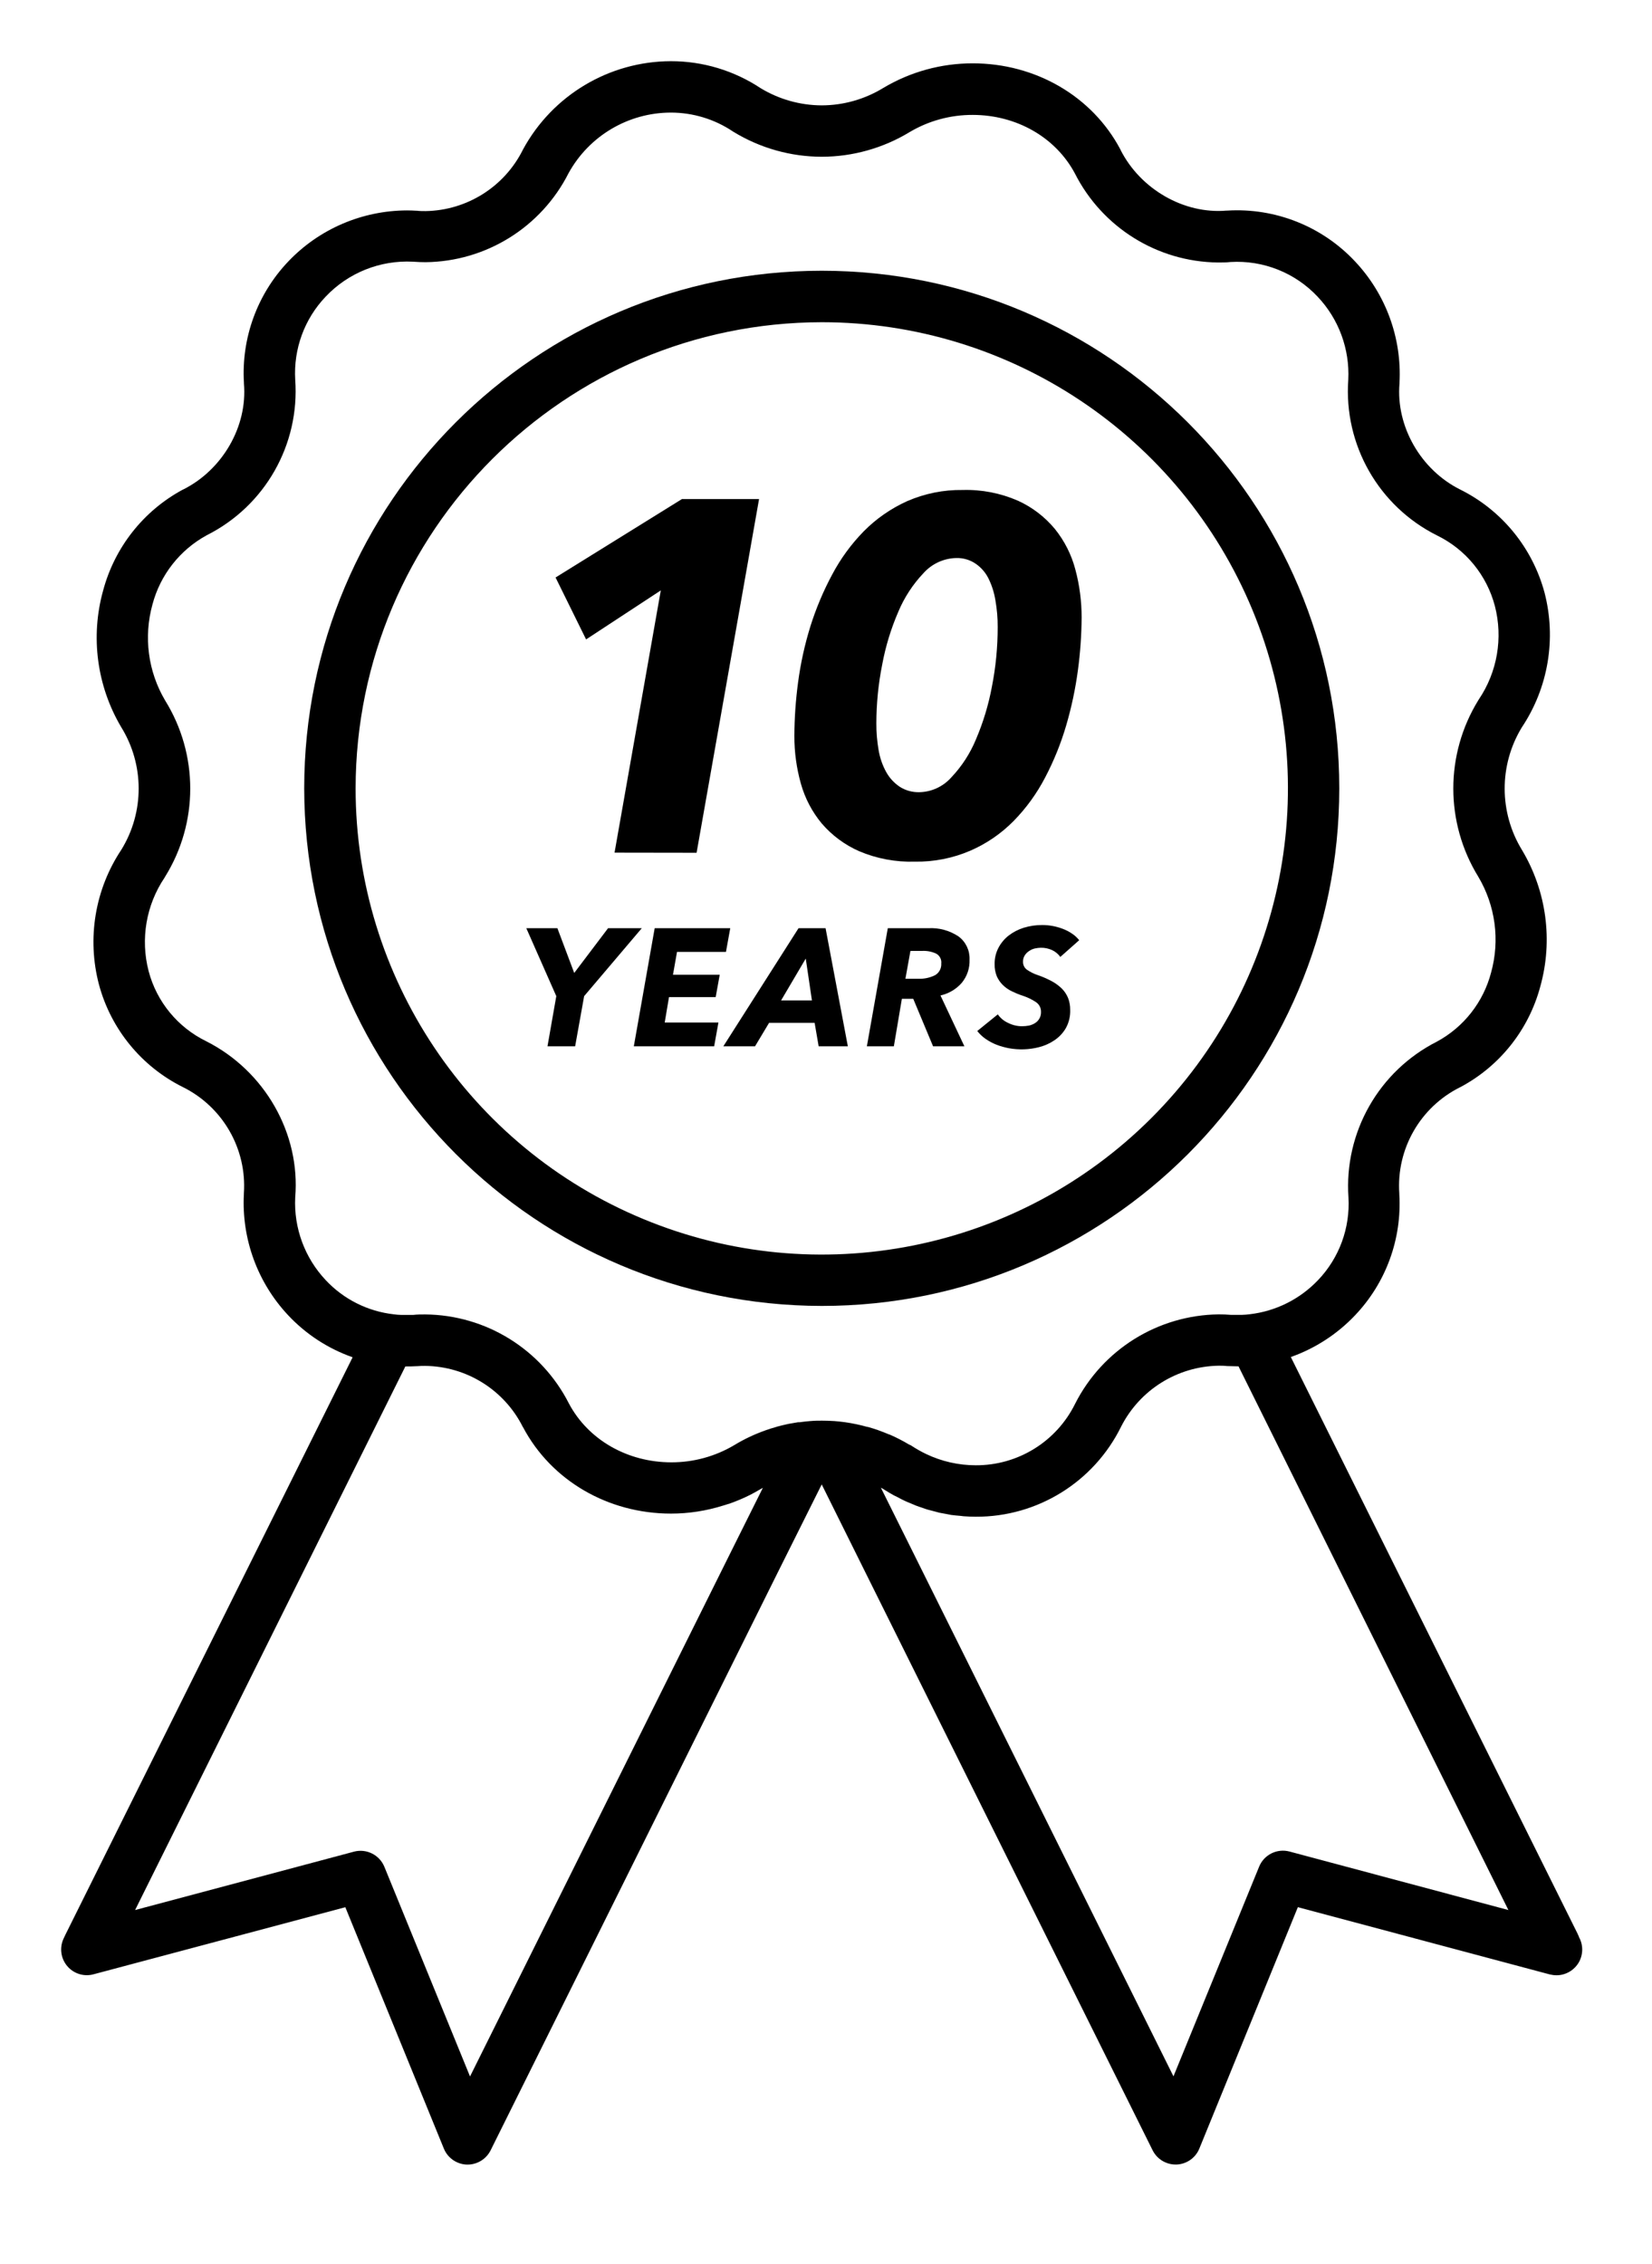 <?xml version="1.0" encoding="UTF-8"?>
<svg width="27px" height="37px" viewBox="0 0 27 37" version="1.1" xmlns="http://www.w3.org/2000/svg" xmlns:xlink="http://www.w3.org/1999/xlink">
    <title>warranty</title>
    <g id="Desktop" stroke="none" stroke-width="1" fill="none" fill-rule="evenodd">
        <g id="2.2-Product-page---D" transform="translate(-1107, -720)" fill="#000000" fill-rule="nonzero">
            <g id="Product-masthead" transform="translate(0, 144)">
                <g id="Product-info" transform="translate(720, 0)">
                    <g id="Benefits" transform="translate(80, 431)">
                        <g id="10-yr" transform="translate(280.8, 145.5)">
                            <g id="warranty" transform="translate(27.2, 0.5)">
                                <path d="M12.431,20.343 C17.102,20.343 20.889,16.556 20.889,11.884 C20.889,7.212 17.102,3.425 12.431,3.425 C7.759,3.425 3.972,7.212 3.972,11.884 C3.978,16.553 7.761,20.337 12.431,20.343 L12.431,20.343 Z M12.431,4.266 C15.512,4.266 18.29,6.122 19.47,8.969 C20.649,11.816 19.997,15.093 17.818,17.272 C15.639,19.451 12.361,20.103 9.515,18.923 C6.668,17.744 4.812,14.965 4.812,11.884 C4.818,7.679 8.226,4.272 12.431,4.266 Z" id="Shape"></path>
                                <path d="M24.807,30.654 L24.788,30.613 C24.787,30.61 24.786,30.606 24.784,30.603 L20.097,21.178 C20.496,21.037 20.856,20.803 21.147,20.496 C21.652,19.965 21.914,19.248 21.87,18.516 C21.87,18.512 21.87,18.508 21.87,18.504 C21.82,17.778 22.212,17.094 22.863,16.769 L22.87,16.766 C23.515,16.422 23.987,15.826 24.175,15.12 C24.384,14.369 24.276,13.565 23.877,12.895 C23.499,12.28 23.497,11.505 23.872,10.888 C24.304,10.241 24.439,9.44 24.244,8.687 C24.047,7.953 23.545,7.338 22.864,7 C22.221,6.679 21.814,5.968 21.873,5.27 C21.873,5.267 21.873,5.263 21.873,5.259 C21.913,4.525 21.65,3.807 21.146,3.272 C20.608,2.698 19.843,2.394 19.058,2.442 L19.045,2.442 C18.351,2.502 17.639,2.092 17.314,1.45 C17.314,1.447 17.313,1.444 17.311,1.442 C16.851,0.573 15.926,0.035 14.897,0.035 C14.382,0.035 13.877,0.174 13.435,0.438 C13.132,0.623 12.785,0.721 12.431,0.722 C12.079,0.721 11.734,0.624 11.433,0.442 C10.997,0.153 10.486,-0.001 9.963,-1.39740713e-06 C8.956,0.003 8.03,0.556 7.549,1.441 L7.545,1.449 C7.244,2.053 6.631,2.439 5.956,2.45 C5.909,2.45 5.862,2.45 5.816,2.444 L5.805,2.444 C5.754,2.441 5.703,2.439 5.652,2.439 C4.918,2.441 4.216,2.742 3.71,3.275 C3.205,3.806 2.943,4.524 2.987,5.256 C2.987,5.261 2.987,5.265 2.987,5.269 C3.047,5.969 2.637,6.677 1.996,6.999 L1.986,7.003 C1.343,7.35 0.873,7.947 0.685,8.653 C0.476,9.405 0.583,10.21 0.98,10.882 C1.36,11.495 1.362,12.271 0.984,12.886 C0.552,13.534 0.419,14.336 0.617,15.089 C0.813,15.821 1.315,16.433 1.994,16.769 C2.644,17.094 3.036,17.778 2.986,18.504 C2.987,18.508 2.987,18.511 2.986,18.515 C2.947,19.248 3.21,19.965 3.713,20.499 C4.004,20.808 4.364,21.042 4.763,21.182 L4.743,21.223 L0.077,30.603 L0.072,30.613 L0.039,30.683 C-0.03,30.831 -0.007,31.006 0.098,31.131 C0.203,31.256 0.371,31.309 0.529,31.266 L4.644,30.17 L6.254,34.114 C6.316,34.267 6.462,34.369 6.627,34.376 L6.642,34.376 C6.802,34.376 6.948,34.285 7.019,34.142 L11.715,24.692 L12.43,23.26 L13.141,24.692 L17.838,34.142 C17.909,34.285 18.055,34.375 18.214,34.375 L18.229,34.375 C18.394,34.369 18.54,34.267 18.602,34.114 L20.212,30.169 L24.328,31.268 C24.366,31.277 24.404,31.282 24.442,31.282 C24.591,31.281 24.729,31.2 24.804,31.071 C24.878,30.941 24.878,30.781 24.803,30.652 L24.807,30.654 Z M4.325,19.923 C3.981,19.559 3.8,19.069 3.825,18.569 C3.912,17.526 3.329,16.502 2.372,16.018 C1.906,15.791 1.561,15.373 1.429,14.871 C1.293,14.348 1.388,13.791 1.69,13.343 L1.699,13.327 C2.246,12.446 2.246,11.33 1.699,10.448 C1.419,9.975 1.345,9.408 1.492,8.878 C1.62,8.395 1.941,7.986 2.38,7.747 C3.331,7.269 3.901,6.266 3.825,5.205 C3.796,4.704 3.975,4.213 4.321,3.85 C4.69,3.458 5.213,3.249 5.75,3.277 C5.821,3.282 5.891,3.285 5.956,3.285 C6.946,3.274 7.847,2.712 8.293,1.829 C8.629,1.22 9.269,0.841 9.964,0.84 C10.325,0.84 10.677,0.947 10.976,1.147 L10.992,1.157 C11.426,1.421 11.923,1.561 12.431,1.562 C12.938,1.561 13.435,1.421 13.868,1.158 C14.18,0.973 14.535,0.877 14.897,0.878 C15.613,0.878 16.253,1.244 16.568,1.835 C17.015,2.718 17.916,3.279 18.905,3.29 C18.975,3.29 19.045,3.29 19.111,3.282 C19.647,3.25 20.169,3.458 20.536,3.85 C20.881,4.215 21.061,4.705 21.036,5.206 C20.96,6.271 21.534,7.276 22.489,7.752 C22.956,7.98 23.3,8.401 23.432,8.904 C23.567,9.427 23.472,9.982 23.17,10.43 L23.16,10.446 C22.617,11.33 22.617,12.443 23.16,13.327 C23.441,13.799 23.517,14.366 23.37,14.895 C23.244,15.377 22.924,15.785 22.487,16.022 C21.536,16.503 20.966,17.506 21.039,18.569 C21.068,19.068 20.889,19.557 20.544,19.919 C20.248,20.231 19.852,20.43 19.424,20.479 C19.383,20.484 19.342,20.488 19.3,20.489 L19.258,20.489 C19.212,20.489 19.165,20.489 19.118,20.489 C19.051,20.483 18.985,20.481 18.918,20.481 L18.918,20.481 C17.924,20.493 17.02,21.056 16.571,21.943 C16.266,22.561 15.635,22.951 14.946,22.947 C14.666,22.947 14.39,22.884 14.138,22.764 C14.052,22.723 13.97,22.676 13.891,22.624 L13.877,22.616 L13.877,22.616 L13.877,22.616 L13.86,22.61 C13.809,22.579 13.757,22.55 13.704,22.523 L13.704,22.523 C13.649,22.494 13.593,22.468 13.535,22.443 L13.53,22.443 C13.474,22.419 13.418,22.397 13.361,22.377 L13.353,22.373 C13.296,22.354 13.24,22.336 13.182,22.32 L13.174,22.32 C13.115,22.303 13.056,22.289 12.995,22.276 L12.995,22.276 C12.874,22.25 12.75,22.233 12.626,22.224 L12.617,22.224 C12.557,22.22 12.496,22.218 12.436,22.218 C12.376,22.218 12.315,22.218 12.255,22.224 L12.251,22.224 C12.189,22.229 12.127,22.235 12.067,22.244 L12.042,22.244 C11.99,22.252 11.937,22.261 11.885,22.271 L11.859,22.277 C11.806,22.289 11.755,22.301 11.703,22.315 L11.682,22.322 C11.627,22.337 11.574,22.354 11.52,22.373 L11.509,22.377 C11.334,22.439 11.166,22.518 11.007,22.614 L10.999,22.619 C10.688,22.803 10.333,22.9 9.972,22.899 C9.255,22.899 8.614,22.531 8.299,21.939 C7.849,21.053 6.944,20.491 5.95,20.482 C5.884,20.482 5.818,20.482 5.752,20.49 L5.74,20.49 C5.697,20.49 5.655,20.49 5.613,20.49 L5.561,20.49 C5.519,20.49 5.478,20.485 5.436,20.48 C5.011,20.432 4.617,20.235 4.325,19.923 L4.325,19.923 Z M6.682,32.936 L5.282,29.509 C5.202,29.314 4.989,29.208 4.785,29.262 L1.208,30.216 L5.493,21.597 L5.625,21.332 C5.684,21.332 5.745,21.332 5.805,21.328 L5.814,21.328 C5.858,21.324 5.904,21.323 5.949,21.323 C6.626,21.331 7.242,21.716 7.545,22.321 L7.55,22.328 C8.011,23.197 8.937,23.737 9.967,23.737 L9.967,23.737 C10.257,23.737 10.545,23.692 10.821,23.605 C10.85,23.596 10.879,23.588 10.907,23.578 L10.912,23.578 C11.032,23.536 11.149,23.487 11.262,23.43 C11.313,23.404 11.364,23.375 11.414,23.346 C11.419,23.343 11.425,23.34 11.43,23.337 L11.43,23.337 L11.468,23.316 L10.967,24.321 L6.682,32.936 Z M20.076,29.26 C19.872,29.206 19.659,29.311 19.579,29.507 L18.179,32.934 L13.896,24.317 L13.397,23.314 L13.428,23.33 L13.464,23.353 C13.509,23.381 13.555,23.409 13.604,23.436 L13.675,23.471 C13.712,23.49 13.745,23.51 13.786,23.528 C13.813,23.541 13.841,23.552 13.868,23.563 C13.896,23.575 13.938,23.593 13.97,23.606 C14.001,23.619 14.036,23.629 14.068,23.64 C14.1,23.652 14.128,23.662 14.159,23.671 C14.19,23.68 14.229,23.689 14.262,23.698 C14.295,23.708 14.321,23.715 14.351,23.722 C14.382,23.728 14.431,23.737 14.47,23.744 C14.496,23.749 14.521,23.755 14.547,23.759 C14.593,23.765 14.639,23.769 14.687,23.773 C14.706,23.773 14.727,23.779 14.746,23.78 C14.813,23.785 14.879,23.788 14.946,23.788 C15.954,23.793 16.876,23.222 17.322,22.318 C17.628,21.714 18.243,21.33 18.919,21.32 C18.964,21.32 19.009,21.32 19.055,21.326 L19.063,21.326 C19.116,21.326 19.169,21.33 19.222,21.33 L19.242,21.33 L23.653,30.216 L20.076,29.26 Z" id="Shape"></path>
                                <polygon id="Path" points="9.044 12.935 9.8 8.649 8.579 9.45 8.08 8.438 10.146 7.156 11.406 7.156 10.385 12.937"></polygon>
                                <path d="M14.734,7.008 C15.044,6.999 15.352,7.059 15.637,7.183 C15.87,7.289 16.077,7.447 16.241,7.645 C16.398,7.84 16.513,8.067 16.576,8.31 C16.644,8.564 16.678,8.826 16.678,9.089 C16.676,9.379 16.656,9.668 16.617,9.955 C16.576,10.261 16.512,10.562 16.425,10.858 C16.339,11.151 16.224,11.435 16.082,11.706 C15.946,11.967 15.773,12.207 15.567,12.417 C15.365,12.622 15.125,12.787 14.861,12.902 C14.574,13.026 14.264,13.087 13.951,13.082 C13.639,13.091 13.328,13.033 13.041,12.911 C12.807,12.808 12.599,12.654 12.432,12.46 C12.273,12.269 12.156,12.046 12.089,11.806 C12.018,11.553 11.982,11.29 11.983,11.027 C11.984,10.733 12.005,10.44 12.044,10.149 C12.085,9.841 12.152,9.536 12.244,9.239 C12.336,8.946 12.455,8.662 12.6,8.392 C12.738,8.131 12.912,7.892 13.119,7.681 C13.322,7.476 13.562,7.31 13.825,7.191 C14.111,7.066 14.422,7.003 14.734,7.008 Z M14.63,8.12 C14.425,8.124 14.232,8.213 14.095,8.365 C13.921,8.548 13.781,8.762 13.683,8.995 C13.562,9.274 13.473,9.566 13.418,9.864 C13.355,10.179 13.324,10.499 13.323,10.82 C13.322,10.968 13.335,11.115 13.36,11.261 C13.381,11.385 13.422,11.505 13.483,11.616 C13.536,11.713 13.612,11.795 13.703,11.857 C13.799,11.919 13.912,11.95 14.026,11.947 C14.226,11.943 14.415,11.855 14.548,11.705 C14.72,11.524 14.857,11.312 14.952,11.081 C15.07,10.804 15.157,10.516 15.212,10.22 C15.275,9.9 15.306,9.575 15.306,9.248 C15.307,9.102 15.294,8.956 15.269,8.812 C15.249,8.687 15.211,8.566 15.155,8.453 C15.107,8.356 15.034,8.273 14.945,8.212 C14.852,8.149 14.742,8.117 14.63,8.12 Z" id="Shape"></path>
                                <polygon id="Path" points="8.547 15.28 8.4 16.1 7.948 16.1 8.092 15.28 7.602 14.17 8.11 14.17 8.385 14.901 8.938 14.17 9.489 14.17"></polygon>
                                <polygon id="Path" points="9.359 16.1 9.7 14.17 10.935 14.17 10.865 14.557 10.065 14.557 9.999 14.931 10.763 14.931 10.697 15.296 9.934 15.296 9.864 15.711 10.742 15.711 10.672 16.1"></polygon>
                                <path d="M12.38,16.1 L12.314,15.716 L11.57,15.716 L11.34,16.1 L10.822,16.1 L12.051,14.17 L12.493,14.17 L12.857,16.1 L12.38,16.1 Z M12.169,14.666 L11.766,15.35 L12.27,15.35 L12.169,14.666 Z" id="Shape"></path>
                                <path d="M14.762,16.1 L14.25,16.1 L13.926,15.324 L13.74,15.324 L13.609,16.1 L13.168,16.1 L13.51,14.17 L14.169,14.17 C14.346,14.159 14.52,14.207 14.667,14.305 C14.786,14.394 14.852,14.535 14.846,14.682 C14.852,14.822 14.806,14.958 14.717,15.065 C14.626,15.168 14.505,15.239 14.371,15.269 L14.762,16.1 Z M14,14.996 C14.098,15.001 14.196,14.981 14.284,14.937 C14.35,14.898 14.389,14.824 14.384,14.747 C14.392,14.681 14.358,14.616 14.3,14.585 C14.229,14.552 14.151,14.537 14.073,14.541 L13.88,14.541 L13.798,14.996 L14,14.996 Z" id="Shape"></path>
                                <path d="M16.33,14.639 C16.295,14.591 16.248,14.552 16.194,14.527 C16.136,14.501 16.074,14.488 16.011,14.489 C15.978,14.49 15.945,14.494 15.913,14.501 C15.879,14.509 15.847,14.523 15.819,14.543 C15.791,14.561 15.767,14.585 15.749,14.613 C15.729,14.644 15.719,14.681 15.72,14.719 C15.719,14.77 15.743,14.819 15.784,14.848 C15.839,14.886 15.899,14.916 15.963,14.937 C16.04,14.963 16.114,14.996 16.186,15.034 C16.247,15.066 16.303,15.107 16.353,15.155 C16.397,15.199 16.432,15.251 16.456,15.309 C16.48,15.371 16.492,15.437 16.491,15.504 C16.495,15.607 16.471,15.71 16.421,15.801 C16.375,15.881 16.311,15.949 16.234,16.001 C16.156,16.054 16.07,16.092 15.978,16.115 C15.818,16.155 15.651,16.161 15.488,16.131 C15.42,16.118 15.354,16.1 15.289,16.075 C15.227,16.051 15.167,16.019 15.112,15.981 C15.059,15.945 15.012,15.901 14.972,15.85 L15.308,15.578 C15.35,15.639 15.409,15.687 15.477,15.718 C15.547,15.753 15.625,15.772 15.703,15.772 C15.742,15.772 15.781,15.768 15.819,15.761 C15.854,15.753 15.888,15.739 15.919,15.719 C15.98,15.68 16.017,15.611 16.014,15.538 C16.016,15.474 15.985,15.414 15.932,15.378 C15.865,15.333 15.791,15.298 15.714,15.273 C15.653,15.253 15.593,15.228 15.535,15.2 C15.482,15.174 15.433,15.14 15.391,15.099 C15.35,15.059 15.317,15.011 15.293,14.959 C15.267,14.895 15.254,14.827 15.256,14.758 C15.254,14.666 15.275,14.575 15.317,14.493 C15.358,14.414 15.415,14.345 15.485,14.29 C15.559,14.233 15.643,14.19 15.733,14.162 C15.831,14.132 15.933,14.117 16.036,14.118 C16.152,14.118 16.267,14.14 16.375,14.182 C16.427,14.202 16.477,14.228 16.523,14.26 C16.567,14.289 16.606,14.325 16.638,14.366 L16.33,14.639 Z" id="Path"></path>
                            </g>
                        </g>
                    </g>
                </g>
            </g>
        </g>
    </g>
</svg>